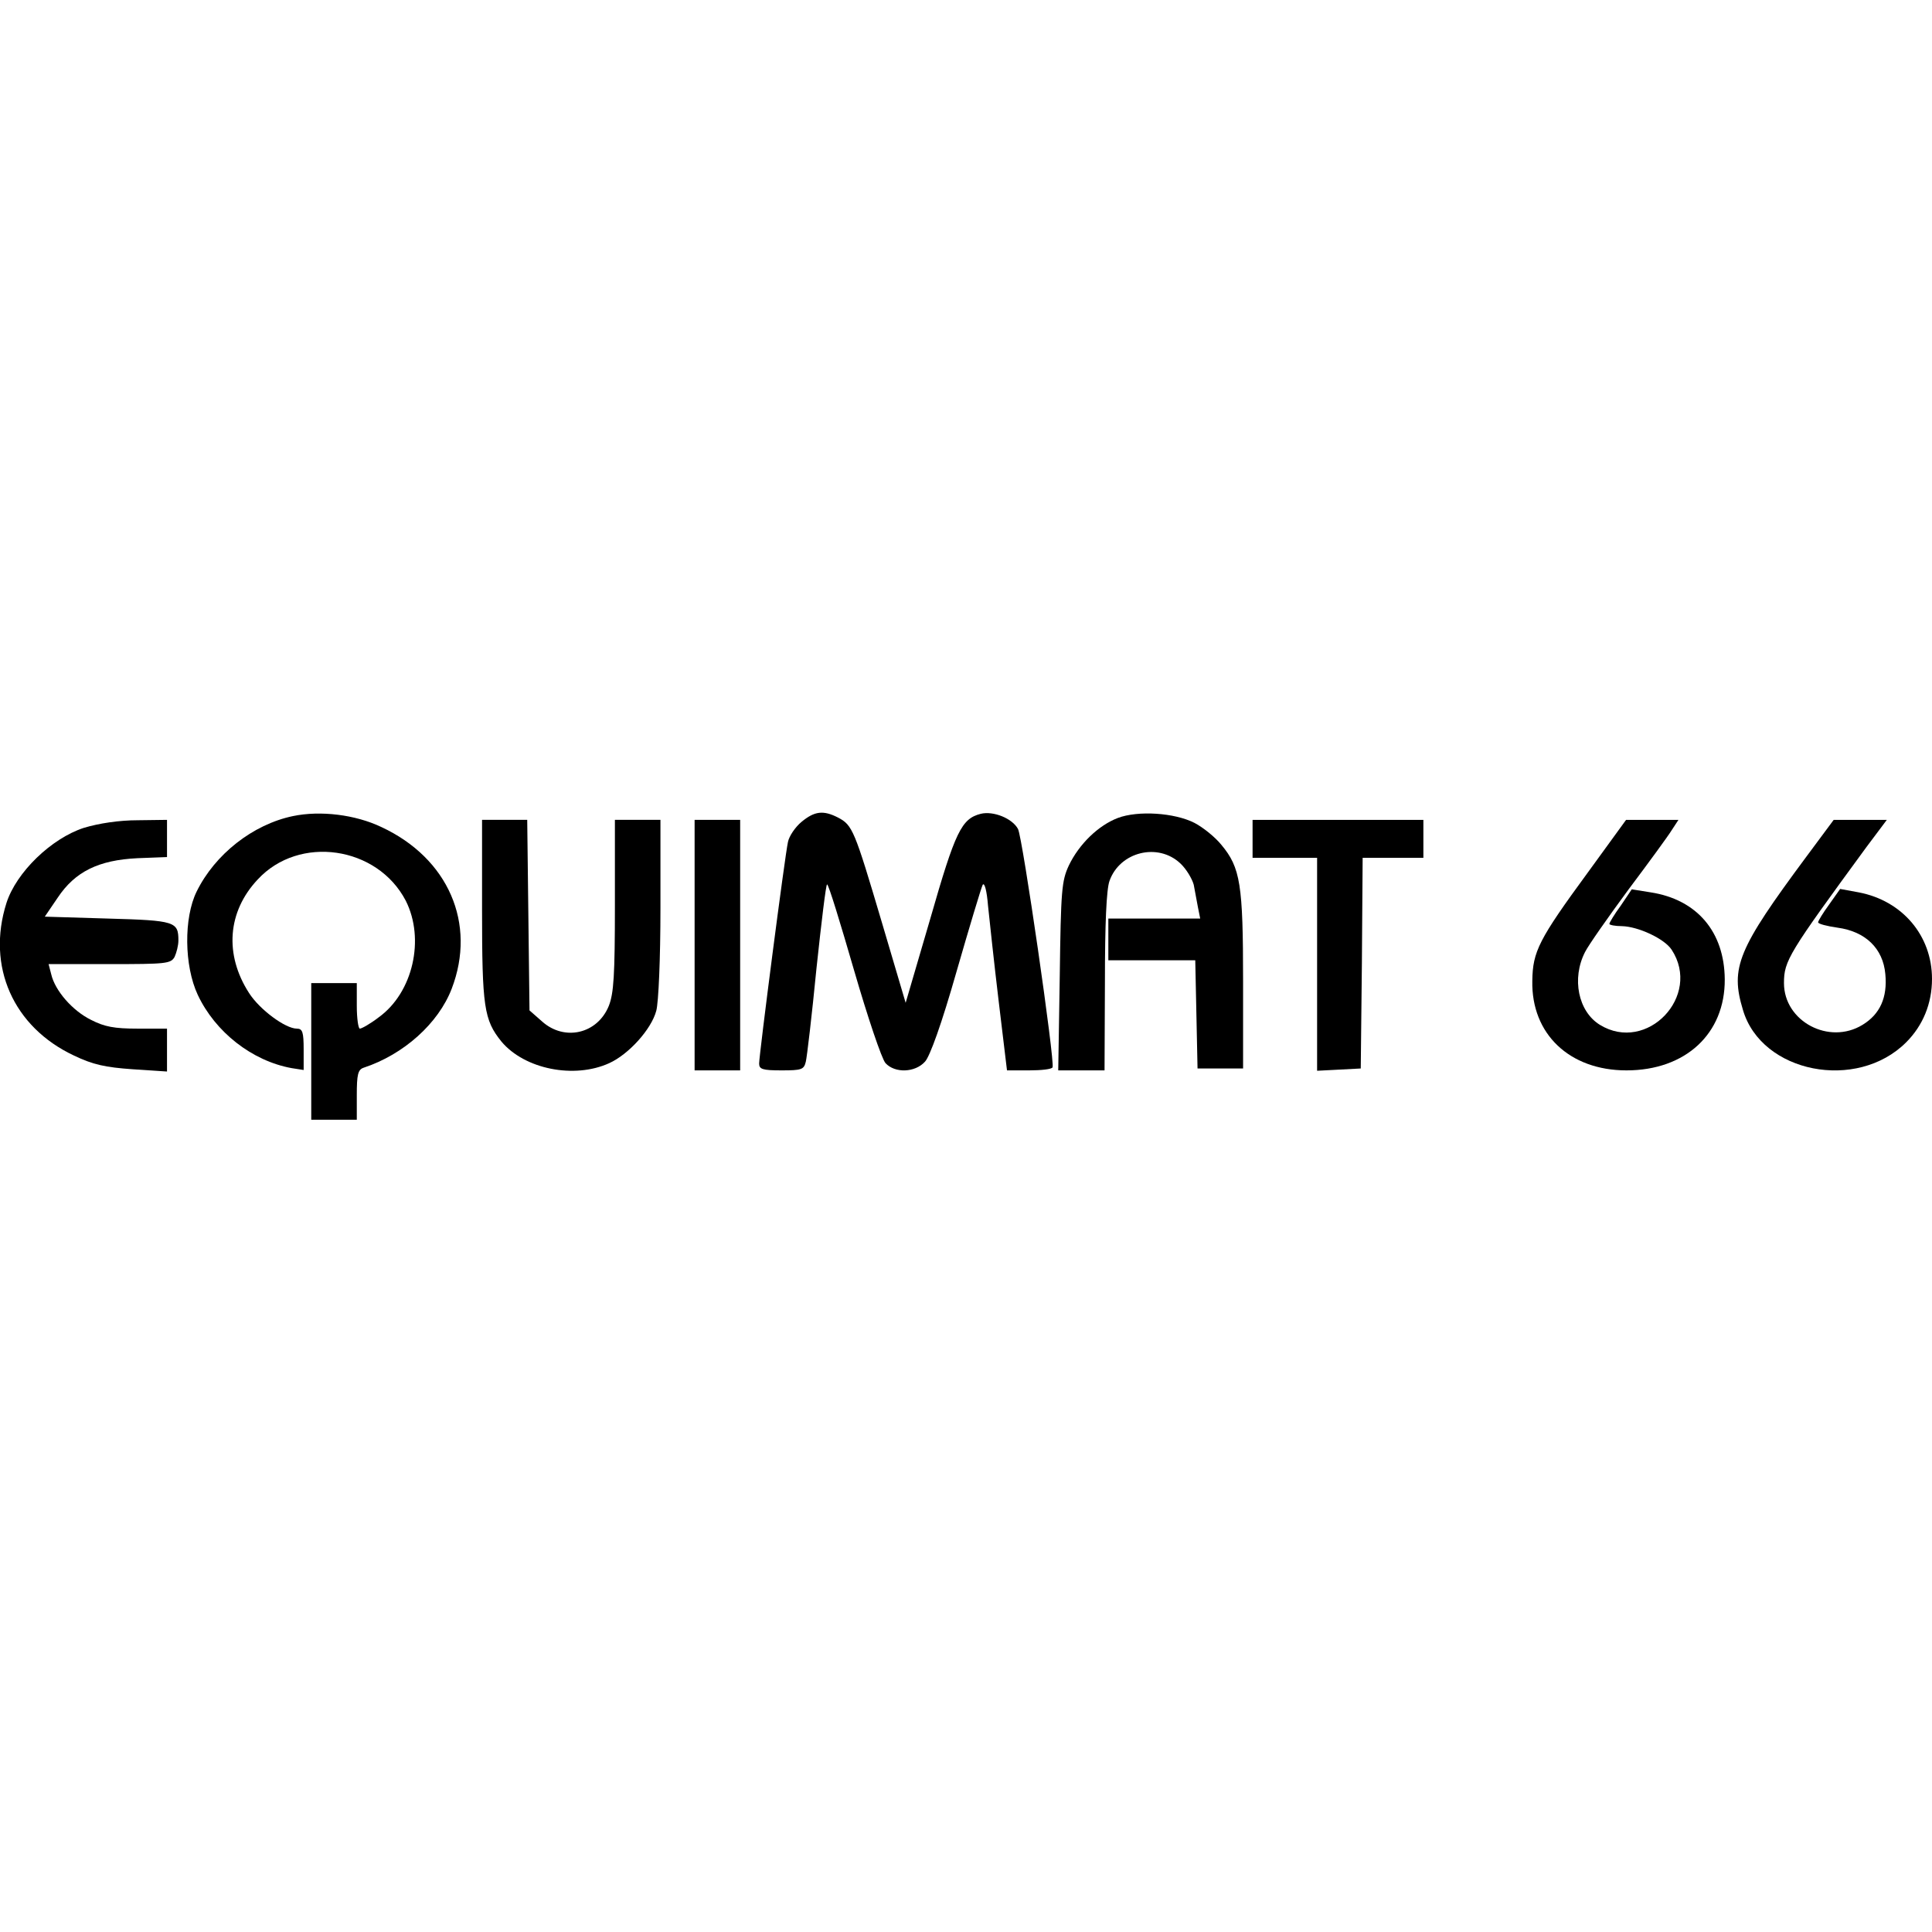 <?xml version="1.0" standalone="no"?>
<!DOCTYPE svg PUBLIC "-//W3C//DTD SVG 20010904//EN"
 "http://www.w3.org/TR/2001/REC-SVG-20010904/DTD/svg10.dtd">
<svg version="1.0" xmlns="http://www.w3.org/2000/svg"
 width="509pt" height="509pt" viewBox="0 0 509 509"
 preserveAspectRatio="xMidYMid meet">
<g transform="translate(0,509) scale(0.1,-0.1)"
fill="#000000" stroke="none">
<path d="M772 2940 c-106 -22 -206 -101 -254 -199 -34 -69 -33 -195 3 -272 46
-98 143 -174 247 -193 l32 -5 0 54 c0 46 -3 55 -18 55 -30 0 -98 50 -126 94
-65 101 -57 214 23 299 109 118 315 88 390 -56 51 -101 19 -242 -71 -307 -22
-17 -45 -30 -50 -30 -4 0 -8 27 -8 60 l0 60 -60 0 -60 0 0 -180 0 -180 60 0
60 0 0 65 c0 54 3 67 18 72 106 35 197 117 232 208 66 172 -9 344 -185 426
-69 33 -161 44 -233 29z"/>
<path d="M2112 2925 c-17 -14 -33 -38 -36 -53 -8 -35 -76 -561 -76 -584 0 -15
9 -18 59 -18 53 0 59 2 64 23 3 12 16 122 28 245 13 122 25 222 28 222 4 0 35
-102 71 -226 36 -124 73 -234 83 -245 25 -27 78 -25 104 4 13 14 44 100 83
237 34 118 65 221 69 229 5 7 11 -17 14 -55 4 -38 16 -151 28 -251 l22 -183
58 0 c32 0 60 3 62 8 7 12 -79 606 -91 628 -15 28 -65 48 -98 40 -51 -13 -67
-46 -133 -276 l-65 -222 -63 213 c-72 243 -77 255 -115 275 -39 20 -62 17 -96
-11z"/>
<path d="M2945 2935 c-52 -20 -102 -69 -129 -125 -19 -41 -21 -65 -24 -292
l-4 -248 61 0 61 0 1 233 c0 153 4 244 12 266 27 77 128 102 187 46 16 -15 31
-41 35 -56 3 -16 8 -42 11 -59 l6 -30 -121 0 -121 0 0 -55 0 -55 115 0 114 0
3 -142 3 -143 60 0 60 0 0 230 c0 255 -7 299 -57 359 -16 20 -48 46 -71 58
-53 27 -149 33 -202 13z"/>
<path d="M221 2909 c-86 -28 -178 -117 -204 -198 -53 -167 18 -327 178 -402
50 -24 83 -31 154 -36 l91 -6 0 57 0 56 -78 0 c-61 0 -87 5 -122 23 -49 24
-95 77 -105 120 l-7 27 161 0 c148 0 161 1 171 19 5 11 10 30 10 43 0 50 -8
53 -186 58 l-166 5 34 50 c46 69 108 99 210 104 l78 3 0 49 0 49 -77 -1 c-49
0 -102 -8 -142 -20z"/>
<path d="M1270 2694 c0 -257 5 -291 51 -348 61 -73 192 -99 284 -57 51 23 111
89 124 138 6 22 11 137 11 271 l0 232 -60 0 -60 0 0 -225 c0 -184 -3 -232 -16
-265 -30 -74 -117 -94 -176 -41 l-33 29 -3 251 -3 251 -60 0 -59 0 0 -236z"/>
<path d="M1830 2600 l0 -330 60 0 60 0 0 330 0 330 -60 0 -60 0 0 -330z"/>
<path d="M3300 2880 l0 -50 85 0 85 0 0 -280 0 -281 58 3 57 3 3 278 2 277 80
0 80 0 0 50 0 50 -225 0 -225 0 0 -50z"/>
<path d="M4183 2791 c-129 -176 -145 -208 -146 -285 -3 -140 98 -236 248 -236
156 0 260 97 259 240 -1 125 -73 210 -195 229 l-50 8 -29 -43 c-17 -23 -30
-45 -30 -48 0 -3 15 -6 33 -6 43 -1 112 -33 131 -62 80 -122 -65 -274 -189
-198 -57 35 -75 122 -39 192 9 18 61 92 114 164 54 72 106 143 115 158 l17 26
-69 0 -69 0 -101 -139z"/>
<path d="M4759 2833 c-181 -244 -201 -292 -167 -404 49 -166 300 -215 430 -85
44 44 68 102 68 167 0 114 -78 206 -193 228 l-49 9 -29 -41 c-16 -22 -29 -43
-29 -47 0 -4 23 -10 51 -14 74 -10 120 -55 126 -122 6 -62 -14 -106 -60 -134
-88 -54 -207 9 -207 110 0 59 12 78 217 358 l54 72 -70 0 -70 0 -72 -97z"/>
</g>
</svg>
